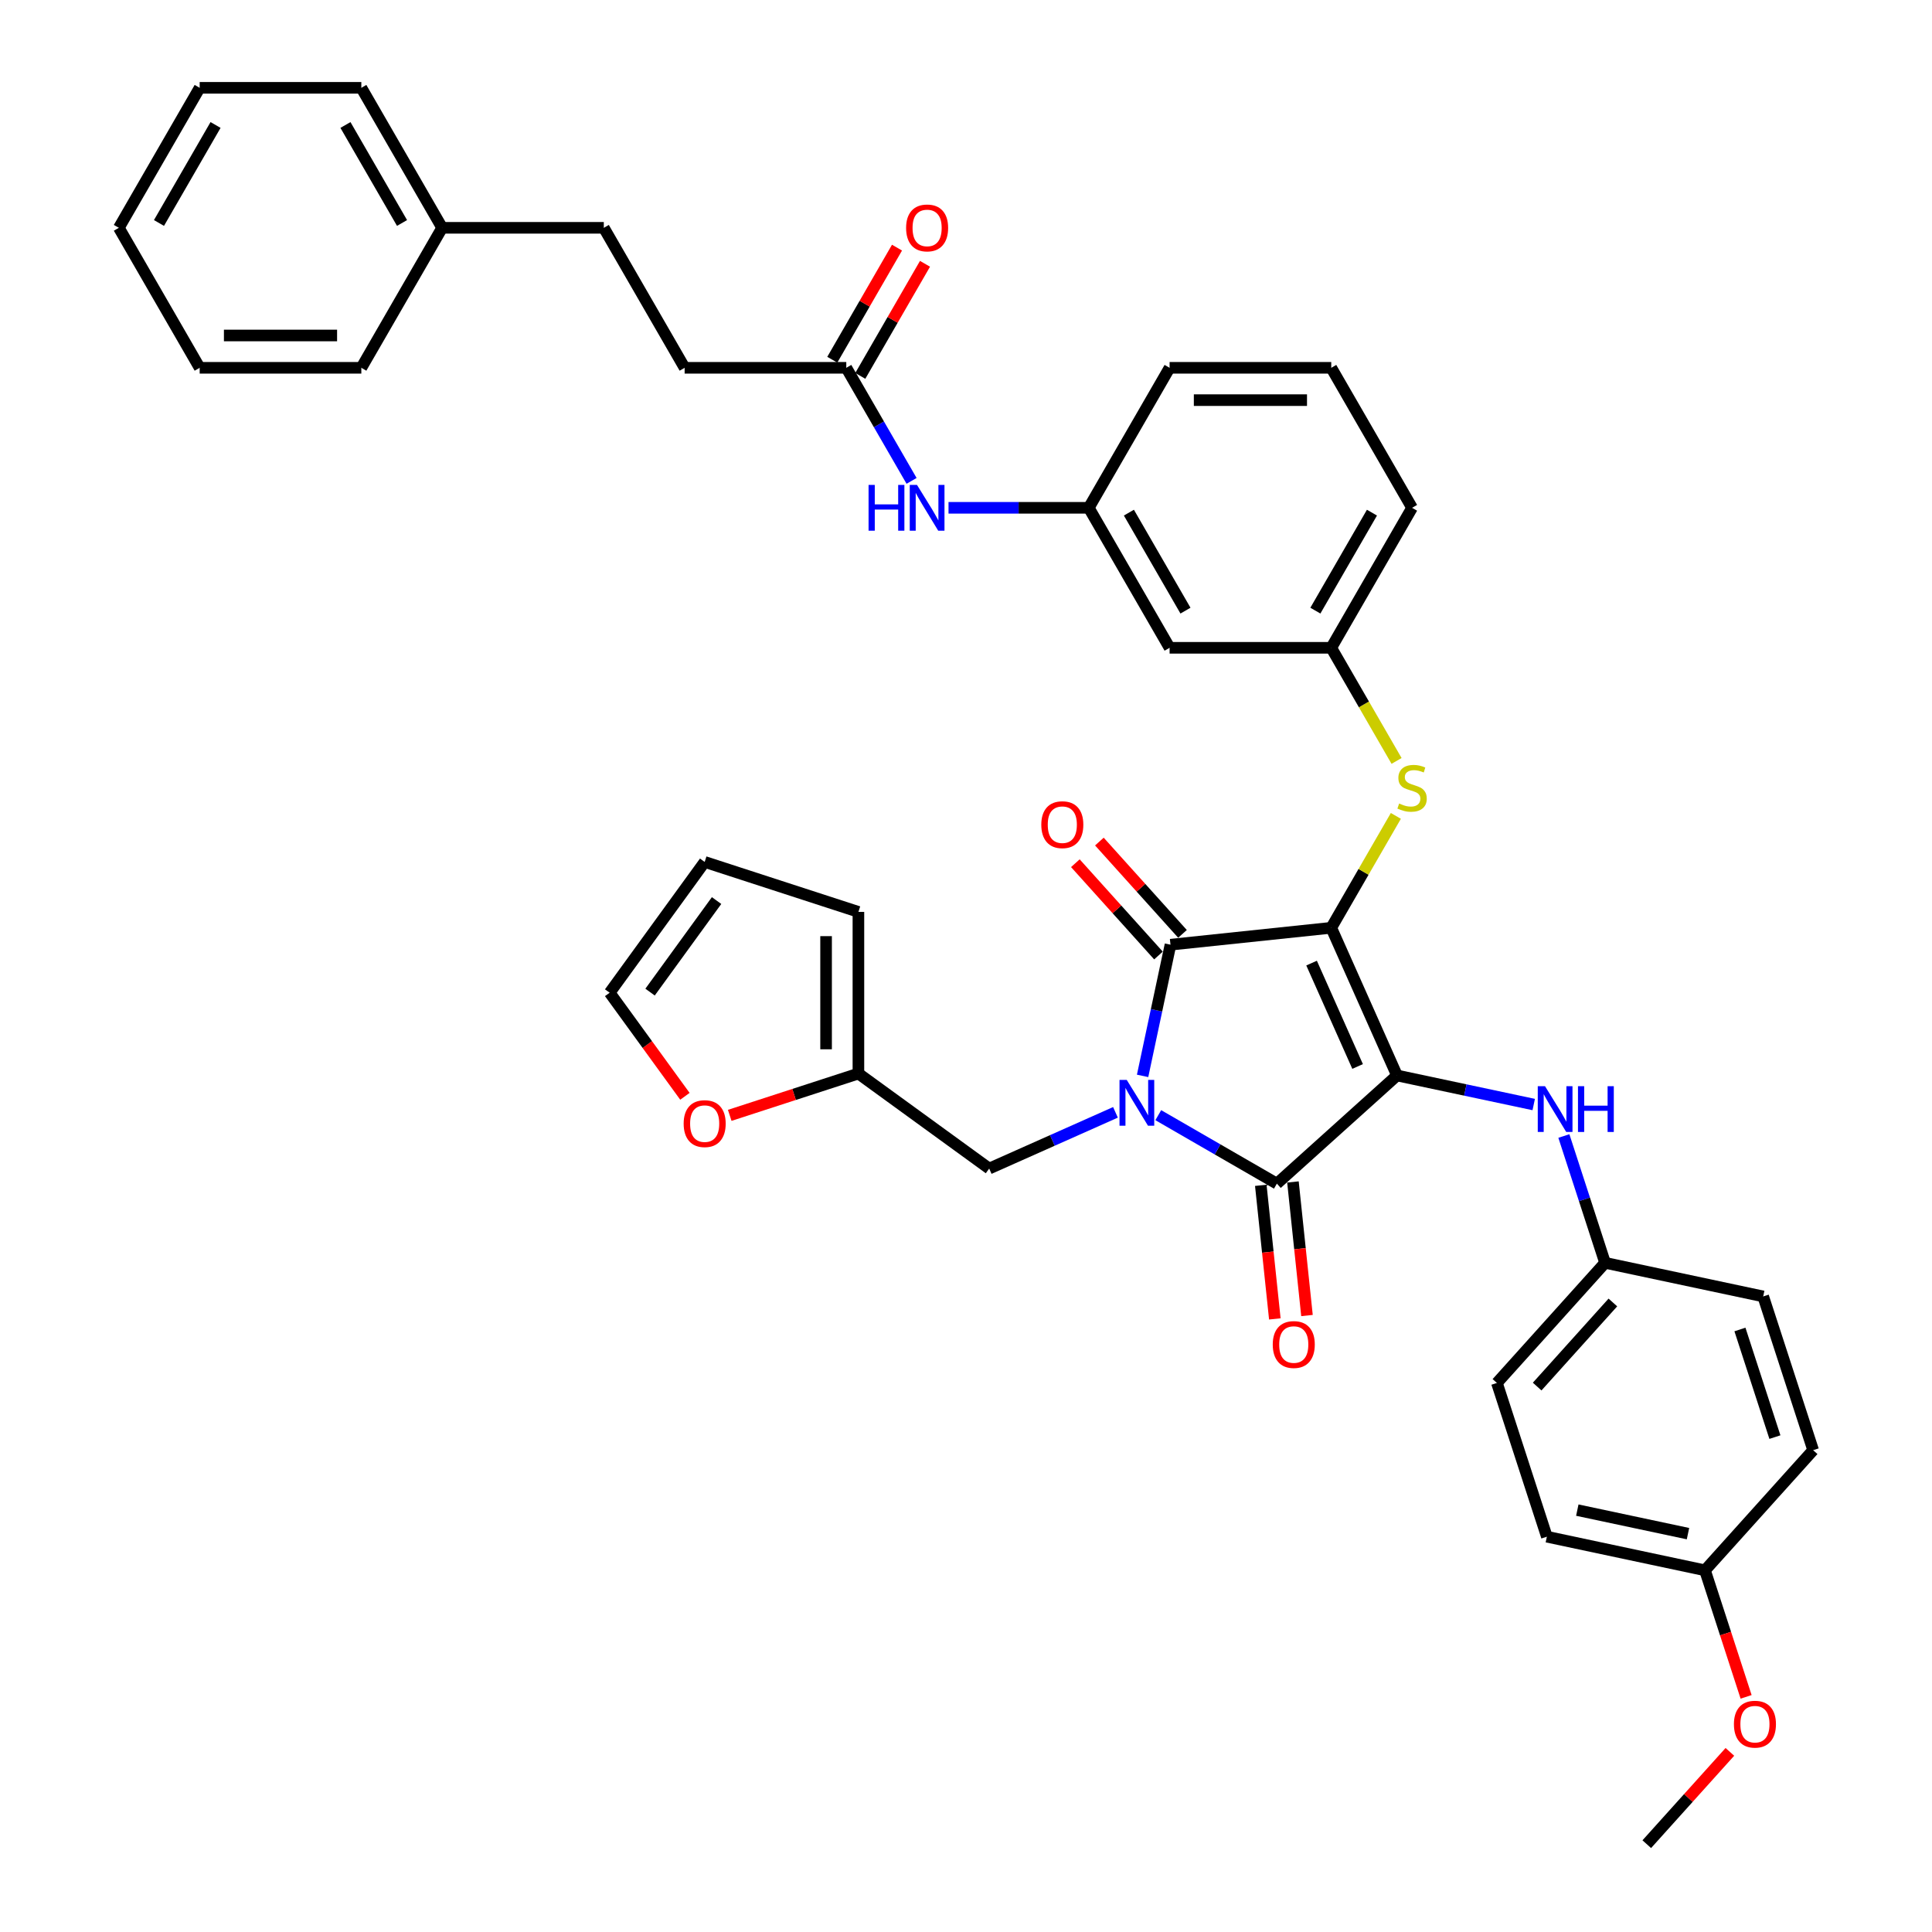 <?xml version='1.0' encoding='iso-8859-1'?>
<svg version='1.1' baseProfile='full'
              xmlns='http://www.w3.org/2000/svg'
                      xmlns:rdkit='http://www.rdkit.org/xml'
                      xmlns:xlink='http://www.w3.org/1999/xlink'
                  xml:space='preserve'
width='1000px' height='1000px' viewBox='0 0 1000 1000'>
<!-- END OF HEADER -->
<rect style='opacity:1.0;fill:#FFFFFF;stroke:none' width='1000' height='1000' x='0' y='0'> </rect>
<path class='bond-0' d='M 490.952,262.84 L 527.249,262.84' style='fill:none;fill-rule:evenodd;stroke:#0000FF;stroke-width:6px;stroke-linecap:butt;stroke-linejoin:miter;stroke-opacity:1' />
<path class='bond-0' d='M 527.249,262.84 L 563.546,262.84' style='fill:none;fill-rule:evenodd;stroke:#000000;stroke-width:6px;stroke-linecap:butt;stroke-linejoin:miter;stroke-opacity:1' />
<path class='bond-1' d='M 471.826,248.9 L 454.932,219.639' style='fill:none;fill-rule:evenodd;stroke:#0000FF;stroke-width:6px;stroke-linecap:butt;stroke-linejoin:miter;stroke-opacity:1' />
<path class='bond-1' d='M 454.932,219.639 L 438.038,190.378' style='fill:none;fill-rule:evenodd;stroke:#000000;stroke-width:6px;stroke-linecap:butt;stroke-linejoin:miter;stroke-opacity:1' />
<path class='bond-2' d='M 689.053,480.225 L 723.086,556.663' style='fill:none;fill-rule:evenodd;stroke:#000000;stroke-width:6px;stroke-linecap:butt;stroke-linejoin:miter;stroke-opacity:1' />
<path class='bond-2' d='M 678.871,498.497 L 702.693,552.004' style='fill:none;fill-rule:evenodd;stroke:#000000;stroke-width:6px;stroke-linecap:butt;stroke-linejoin:miter;stroke-opacity:1' />
<path class='bond-3' d='M 689.053,480.225 L 605.84,488.971' style='fill:none;fill-rule:evenodd;stroke:#000000;stroke-width:6px;stroke-linecap:butt;stroke-linejoin:miter;stroke-opacity:1' />
<path class='bond-4' d='M 689.053,480.225 L 705.773,451.265' style='fill:none;fill-rule:evenodd;stroke:#000000;stroke-width:6px;stroke-linecap:butt;stroke-linejoin:miter;stroke-opacity:1' />
<path class='bond-4' d='M 705.773,451.265 L 722.493,422.306' style='fill:none;fill-rule:evenodd;stroke:#CCCC00;stroke-width:6px;stroke-linecap:butt;stroke-linejoin:miter;stroke-opacity:1' />
<path class='bond-5' d='M 723.086,556.663 L 660.906,612.65' style='fill:none;fill-rule:evenodd;stroke:#000000;stroke-width:6px;stroke-linecap:butt;stroke-linejoin:miter;stroke-opacity:1' />
<path class='bond-6' d='M 723.086,556.663 L 758.468,564.184' style='fill:none;fill-rule:evenodd;stroke:#000000;stroke-width:6px;stroke-linecap:butt;stroke-linejoin:miter;stroke-opacity:1' />
<path class='bond-6' d='M 758.468,564.184 L 793.851,571.705' style='fill:none;fill-rule:evenodd;stroke:#0000FF;stroke-width:6px;stroke-linecap:butt;stroke-linejoin:miter;stroke-opacity:1' />
<path class='bond-7' d='M 660.906,612.65 L 630.214,594.93' style='fill:none;fill-rule:evenodd;stroke:#000000;stroke-width:6px;stroke-linecap:butt;stroke-linejoin:miter;stroke-opacity:1' />
<path class='bond-7' d='M 630.214,594.93 L 599.522,577.21' style='fill:none;fill-rule:evenodd;stroke:#0000FF;stroke-width:6px;stroke-linecap:butt;stroke-linejoin:miter;stroke-opacity:1' />
<path class='bond-8' d='M 652.584,613.525 L 656.218,648.095' style='fill:none;fill-rule:evenodd;stroke:#000000;stroke-width:6px;stroke-linecap:butt;stroke-linejoin:miter;stroke-opacity:1' />
<path class='bond-8' d='M 656.218,648.095 L 659.851,682.665' style='fill:none;fill-rule:evenodd;stroke:#FF0000;stroke-width:6px;stroke-linecap:butt;stroke-linejoin:miter;stroke-opacity:1' />
<path class='bond-8' d='M 669.227,611.776 L 672.86,646.346' style='fill:none;fill-rule:evenodd;stroke:#000000;stroke-width:6px;stroke-linecap:butt;stroke-linejoin:miter;stroke-opacity:1' />
<path class='bond-8' d='M 672.86,646.346 L 676.494,680.915' style='fill:none;fill-rule:evenodd;stroke:#FF0000;stroke-width:6px;stroke-linecap:butt;stroke-linejoin:miter;stroke-opacity:1' />
<path class='bond-9' d='M 577.366,575.747 L 544.686,590.297' style='fill:none;fill-rule:evenodd;stroke:#0000FF;stroke-width:6px;stroke-linecap:butt;stroke-linejoin:miter;stroke-opacity:1' />
<path class='bond-9' d='M 544.686,590.297 L 512.006,604.847' style='fill:none;fill-rule:evenodd;stroke:#000000;stroke-width:6px;stroke-linecap:butt;stroke-linejoin:miter;stroke-opacity:1' />
<path class='bond-10' d='M 591.407,556.875 L 598.623,522.923' style='fill:none;fill-rule:evenodd;stroke:#0000FF;stroke-width:6px;stroke-linecap:butt;stroke-linejoin:miter;stroke-opacity:1' />
<path class='bond-10' d='M 598.623,522.923 L 605.84,488.971' style='fill:none;fill-rule:evenodd;stroke:#000000;stroke-width:6px;stroke-linecap:butt;stroke-linejoin:miter;stroke-opacity:1' />
<path class='bond-11' d='M 612.058,483.373 L 590.549,459.484' style='fill:none;fill-rule:evenodd;stroke:#000000;stroke-width:6px;stroke-linecap:butt;stroke-linejoin:miter;stroke-opacity:1' />
<path class='bond-11' d='M 590.549,459.484 L 569.04,435.596' style='fill:none;fill-rule:evenodd;stroke:#FF0000;stroke-width:6px;stroke-linecap:butt;stroke-linejoin:miter;stroke-opacity:1' />
<path class='bond-11' d='M 599.622,494.57 L 578.113,470.682' style='fill:none;fill-rule:evenodd;stroke:#000000;stroke-width:6px;stroke-linecap:butt;stroke-linejoin:miter;stroke-opacity:1' />
<path class='bond-11' d='M 578.113,470.682 L 556.604,446.794' style='fill:none;fill-rule:evenodd;stroke:#FF0000;stroke-width:6px;stroke-linecap:butt;stroke-linejoin:miter;stroke-opacity:1' />
<path class='bond-12' d='M 809.458,587.999 L 820.122,620.817' style='fill:none;fill-rule:evenodd;stroke:#0000FF;stroke-width:6px;stroke-linecap:butt;stroke-linejoin:miter;stroke-opacity:1' />
<path class='bond-12' d='M 820.122,620.817 L 830.785,653.636' style='fill:none;fill-rule:evenodd;stroke:#000000;stroke-width:6px;stroke-linecap:butt;stroke-linejoin:miter;stroke-opacity:1' />
<path class='bond-13' d='M 722.86,393.857 L 705.957,364.579' style='fill:none;fill-rule:evenodd;stroke:#CCCC00;stroke-width:6px;stroke-linecap:butt;stroke-linejoin:miter;stroke-opacity:1' />
<path class='bond-13' d='M 705.957,364.579 L 689.053,335.302' style='fill:none;fill-rule:evenodd;stroke:#000000;stroke-width:6px;stroke-linecap:butt;stroke-linejoin:miter;stroke-opacity:1' />
<path class='bond-14' d='M 730.889,262.84 L 689.053,335.302' style='fill:none;fill-rule:evenodd;stroke:#000000;stroke-width:6px;stroke-linecap:butt;stroke-linejoin:miter;stroke-opacity:1' />
<path class='bond-14' d='M 710.121,265.342 L 680.836,316.065' style='fill:none;fill-rule:evenodd;stroke:#000000;stroke-width:6px;stroke-linecap:butt;stroke-linejoin:miter;stroke-opacity:1' />
<path class='bond-15' d='M 730.889,262.84 L 689.053,190.378' style='fill:none;fill-rule:evenodd;stroke:#000000;stroke-width:6px;stroke-linecap:butt;stroke-linejoin:miter;stroke-opacity:1' />
<path class='bond-16' d='M 563.546,262.84 L 605.382,190.378' style='fill:none;fill-rule:evenodd;stroke:#000000;stroke-width:6px;stroke-linecap:butt;stroke-linejoin:miter;stroke-opacity:1' />
<path class='bond-17' d='M 563.546,262.84 L 605.382,335.302' style='fill:none;fill-rule:evenodd;stroke:#000000;stroke-width:6px;stroke-linecap:butt;stroke-linejoin:miter;stroke-opacity:1' />
<path class='bond-17' d='M 584.314,265.342 L 613.599,316.065' style='fill:none;fill-rule:evenodd;stroke:#000000;stroke-width:6px;stroke-linecap:butt;stroke-linejoin:miter;stroke-opacity:1' />
<path class='bond-18' d='M 689.053,335.302 L 605.382,335.302' style='fill:none;fill-rule:evenodd;stroke:#000000;stroke-width:6px;stroke-linecap:butt;stroke-linejoin:miter;stroke-opacity:1' />
<path class='bond-19' d='M 830.785,653.636 L 912.628,671.032' style='fill:none;fill-rule:evenodd;stroke:#000000;stroke-width:6px;stroke-linecap:butt;stroke-linejoin:miter;stroke-opacity:1' />
<path class='bond-20' d='M 830.785,653.636 L 774.798,715.816' style='fill:none;fill-rule:evenodd;stroke:#000000;stroke-width:6px;stroke-linecap:butt;stroke-linejoin:miter;stroke-opacity:1' />
<path class='bond-20' d='M 834.823,674.16 L 795.632,717.686' style='fill:none;fill-rule:evenodd;stroke:#000000;stroke-width:6px;stroke-linecap:butt;stroke-linejoin:miter;stroke-opacity:1' />
<path class='bond-21' d='M 882.497,812.789 L 800.654,795.393' style='fill:none;fill-rule:evenodd;stroke:#000000;stroke-width:6px;stroke-linecap:butt;stroke-linejoin:miter;stroke-opacity:1' />
<path class='bond-21' d='M 873.7,793.811 L 816.409,781.633' style='fill:none;fill-rule:evenodd;stroke:#000000;stroke-width:6px;stroke-linecap:butt;stroke-linejoin:miter;stroke-opacity:1' />
<path class='bond-22' d='M 882.497,812.789 L 893.138,845.54' style='fill:none;fill-rule:evenodd;stroke:#000000;stroke-width:6px;stroke-linecap:butt;stroke-linejoin:miter;stroke-opacity:1' />
<path class='bond-22' d='M 893.138,845.54 L 903.78,878.292' style='fill:none;fill-rule:evenodd;stroke:#FF0000;stroke-width:6px;stroke-linecap:butt;stroke-linejoin:miter;stroke-opacity:1' />
<path class='bond-23' d='M 882.497,812.789 L 938.484,750.609' style='fill:none;fill-rule:evenodd;stroke:#000000;stroke-width:6px;stroke-linecap:butt;stroke-linejoin:miter;stroke-opacity:1' />
<path class='bond-24' d='M 912.628,671.032 L 938.484,750.609' style='fill:none;fill-rule:evenodd;stroke:#000000;stroke-width:6px;stroke-linecap:butt;stroke-linejoin:miter;stroke-opacity:1' />
<path class='bond-24' d='M 900.591,688.14 L 918.69,743.843' style='fill:none;fill-rule:evenodd;stroke:#000000;stroke-width:6px;stroke-linecap:butt;stroke-linejoin:miter;stroke-opacity:1' />
<path class='bond-25' d='M 444.314,555.666 L 411.01,566.487' style='fill:none;fill-rule:evenodd;stroke:#000000;stroke-width:6px;stroke-linecap:butt;stroke-linejoin:miter;stroke-opacity:1' />
<path class='bond-25' d='M 411.01,566.487 L 377.707,577.308' style='fill:none;fill-rule:evenodd;stroke:#FF0000;stroke-width:6px;stroke-linecap:butt;stroke-linejoin:miter;stroke-opacity:1' />
<path class='bond-26' d='M 444.314,555.666 L 444.314,471.994' style='fill:none;fill-rule:evenodd;stroke:#000000;stroke-width:6px;stroke-linecap:butt;stroke-linejoin:miter;stroke-opacity:1' />
<path class='bond-26' d='M 427.58,543.115 L 427.58,484.545' style='fill:none;fill-rule:evenodd;stroke:#000000;stroke-width:6px;stroke-linecap:butt;stroke-linejoin:miter;stroke-opacity:1' />
<path class='bond-27' d='M 444.314,555.666 L 512.006,604.847' style='fill:none;fill-rule:evenodd;stroke:#000000;stroke-width:6px;stroke-linecap:butt;stroke-linejoin:miter;stroke-opacity:1' />
<path class='bond-28' d='M 354.513,567.448 L 335.035,540.639' style='fill:none;fill-rule:evenodd;stroke:#FF0000;stroke-width:6px;stroke-linecap:butt;stroke-linejoin:miter;stroke-opacity:1' />
<path class='bond-28' d='M 335.035,540.639 L 315.557,513.83' style='fill:none;fill-rule:evenodd;stroke:#000000;stroke-width:6px;stroke-linecap:butt;stroke-linejoin:miter;stroke-opacity:1' />
<path class='bond-29' d='M 444.314,471.994 L 364.738,446.138' style='fill:none;fill-rule:evenodd;stroke:#000000;stroke-width:6px;stroke-linecap:butt;stroke-linejoin:miter;stroke-opacity:1' />
<path class='bond-30' d='M 315.557,513.83 L 364.738,446.138' style='fill:none;fill-rule:evenodd;stroke:#000000;stroke-width:6px;stroke-linecap:butt;stroke-linejoin:miter;stroke-opacity:1' />
<path class='bond-30' d='M 336.472,513.512 L 370.899,466.128' style='fill:none;fill-rule:evenodd;stroke:#000000;stroke-width:6px;stroke-linecap:butt;stroke-linejoin:miter;stroke-opacity:1' />
<path class='bond-31' d='M 774.798,715.816 L 800.654,795.393' style='fill:none;fill-rule:evenodd;stroke:#000000;stroke-width:6px;stroke-linecap:butt;stroke-linejoin:miter;stroke-opacity:1' />
<path class='bond-32' d='M 895.384,906.769 L 873.875,930.657' style='fill:none;fill-rule:evenodd;stroke:#FF0000;stroke-width:6px;stroke-linecap:butt;stroke-linejoin:miter;stroke-opacity:1' />
<path class='bond-32' d='M 873.875,930.657 L 852.365,954.545' style='fill:none;fill-rule:evenodd;stroke:#000000;stroke-width:6px;stroke-linecap:butt;stroke-linejoin:miter;stroke-opacity:1' />
<path class='bond-33' d='M 689.053,190.378 L 605.382,190.378' style='fill:none;fill-rule:evenodd;stroke:#000000;stroke-width:6px;stroke-linecap:butt;stroke-linejoin:miter;stroke-opacity:1' />
<path class='bond-33' d='M 676.503,207.112 L 617.932,207.112' style='fill:none;fill-rule:evenodd;stroke:#000000;stroke-width:6px;stroke-linecap:butt;stroke-linejoin:miter;stroke-opacity:1' />
<path class='bond-34' d='M 445.285,194.562 L 462.034,165.552' style='fill:none;fill-rule:evenodd;stroke:#000000;stroke-width:6px;stroke-linecap:butt;stroke-linejoin:miter;stroke-opacity:1' />
<path class='bond-34' d='M 462.034,165.552 L 478.782,136.542' style='fill:none;fill-rule:evenodd;stroke:#FF0000;stroke-width:6px;stroke-linecap:butt;stroke-linejoin:miter;stroke-opacity:1' />
<path class='bond-34' d='M 430.792,186.195 L 447.541,157.184' style='fill:none;fill-rule:evenodd;stroke:#000000;stroke-width:6px;stroke-linecap:butt;stroke-linejoin:miter;stroke-opacity:1' />
<path class='bond-34' d='M 447.541,157.184 L 464.29,128.174' style='fill:none;fill-rule:evenodd;stroke:#FF0000;stroke-width:6px;stroke-linecap:butt;stroke-linejoin:miter;stroke-opacity:1' />
<path class='bond-35' d='M 438.038,190.378 L 354.367,190.378' style='fill:none;fill-rule:evenodd;stroke:#000000;stroke-width:6px;stroke-linecap:butt;stroke-linejoin:miter;stroke-opacity:1' />
<path class='bond-36' d='M 354.367,190.378 L 312.531,117.916' style='fill:none;fill-rule:evenodd;stroke:#000000;stroke-width:6px;stroke-linecap:butt;stroke-linejoin:miter;stroke-opacity:1' />
<path class='bond-37' d='M 312.531,117.916 L 228.859,117.916' style='fill:none;fill-rule:evenodd;stroke:#000000;stroke-width:6px;stroke-linecap:butt;stroke-linejoin:miter;stroke-opacity:1' />
<path class='bond-38' d='M 228.859,117.916 L 187.023,45.455' style='fill:none;fill-rule:evenodd;stroke:#000000;stroke-width:6px;stroke-linecap:butt;stroke-linejoin:miter;stroke-opacity:1' />
<path class='bond-38' d='M 208.092,115.414 L 178.806,64.691' style='fill:none;fill-rule:evenodd;stroke:#000000;stroke-width:6px;stroke-linecap:butt;stroke-linejoin:miter;stroke-opacity:1' />
<path class='bond-39' d='M 228.859,117.916 L 187.023,190.378' style='fill:none;fill-rule:evenodd;stroke:#000000;stroke-width:6px;stroke-linecap:butt;stroke-linejoin:miter;stroke-opacity:1' />
<path class='bond-40' d='M 187.023,45.455 L 103.352,45.455' style='fill:none;fill-rule:evenodd;stroke:#000000;stroke-width:6px;stroke-linecap:butt;stroke-linejoin:miter;stroke-opacity:1' />
<path class='bond-41' d='M 187.023,190.378 L 103.352,190.378' style='fill:none;fill-rule:evenodd;stroke:#000000;stroke-width:6px;stroke-linecap:butt;stroke-linejoin:miter;stroke-opacity:1' />
<path class='bond-41' d='M 174.473,173.644 L 115.903,173.644' style='fill:none;fill-rule:evenodd;stroke:#000000;stroke-width:6px;stroke-linecap:butt;stroke-linejoin:miter;stroke-opacity:1' />
<path class='bond-42' d='M 103.352,45.455 L 61.516,117.916' style='fill:none;fill-rule:evenodd;stroke:#000000;stroke-width:6px;stroke-linecap:butt;stroke-linejoin:miter;stroke-opacity:1' />
<path class='bond-42' d='M 111.569,64.691 L 82.284,115.414' style='fill:none;fill-rule:evenodd;stroke:#000000;stroke-width:6px;stroke-linecap:butt;stroke-linejoin:miter;stroke-opacity:1' />
<path class='bond-43' d='M 103.352,190.378 L 61.516,117.916' style='fill:none;fill-rule:evenodd;stroke:#000000;stroke-width:6px;stroke-linecap:butt;stroke-linejoin:miter;stroke-opacity:1' />
<path  class='atom-0' d='M 449.568 250.992
L 452.781 250.992
L 452.781 261.066
L 464.897 261.066
L 464.897 250.992
L 468.11 250.992
L 468.11 274.688
L 464.897 274.688
L 464.897 263.744
L 452.781 263.744
L 452.781 274.688
L 449.568 274.688
L 449.568 250.992
' fill='#0000FF'/>
<path  class='atom-0' d='M 474.636 250.992
L 482.401 263.543
Q 483.171 264.781, 484.409 267.023
Q 485.648 269.266, 485.714 269.4
L 485.714 250.992
L 488.861 250.992
L 488.861 274.688
L 485.614 274.688
L 477.28 260.966
Q 476.31 259.359, 475.272 257.518
Q 474.268 255.678, 473.967 255.109
L 473.967 274.688
L 470.888 274.688
L 470.888 250.992
L 474.636 250.992
' fill='#0000FF'/>
<path  class='atom-4' d='M 583.206 558.967
L 590.971 571.517
Q 591.74 572.756, 592.979 574.998
Q 594.217 577.241, 594.284 577.374
L 594.284 558.967
L 597.43 558.967
L 597.43 582.662
L 594.184 582.662
L 585.85 568.94
Q 584.879 567.334, 583.842 565.493
Q 582.838 563.652, 582.537 563.083
L 582.537 582.662
L 579.457 582.662
L 579.457 558.967
L 583.206 558.967
' fill='#0000FF'/>
<path  class='atom-6' d='M 799.691 562.211
L 807.456 574.762
Q 808.226 576.001, 809.464 578.243
Q 810.702 580.485, 810.769 580.619
L 810.769 562.211
L 813.915 562.211
L 813.915 585.907
L 810.669 585.907
L 802.335 572.185
Q 801.364 570.579, 800.327 568.738
Q 799.323 566.897, 799.022 566.328
L 799.022 585.907
L 795.943 585.907
L 795.943 562.211
L 799.691 562.211
' fill='#0000FF'/>
<path  class='atom-6' d='M 816.76 562.211
L 819.973 562.211
L 819.973 572.286
L 832.089 572.286
L 832.089 562.211
L 835.302 562.211
L 835.302 585.907
L 832.089 585.907
L 832.089 574.963
L 819.973 574.963
L 819.973 585.907
L 816.76 585.907
L 816.76 562.211
' fill='#0000FF'/>
<path  class='atom-7' d='M 724.195 415.896
Q 724.463 415.997, 725.568 416.465
Q 726.672 416.934, 727.877 417.235
Q 729.115 417.503, 730.32 417.503
Q 732.563 417.503, 733.868 416.432
Q 735.173 415.327, 735.173 413.42
Q 735.173 412.114, 734.504 411.311
Q 733.868 410.508, 732.864 410.073
Q 731.86 409.638, 730.186 409.136
Q 728.078 408.5, 726.806 407.897
Q 725.568 407.295, 724.664 406.023
Q 723.794 404.751, 723.794 402.609
Q 723.794 399.631, 725.802 397.79
Q 727.844 395.949, 731.86 395.949
Q 734.604 395.949, 737.717 397.254
L 736.947 399.831
Q 734.102 398.66, 731.96 398.66
Q 729.651 398.66, 728.379 399.631
Q 727.107 400.568, 727.141 402.208
Q 727.141 403.479, 727.777 404.249
Q 728.446 405.019, 729.383 405.454
Q 730.354 405.889, 731.96 406.391
Q 734.102 407.061, 735.374 407.73
Q 736.646 408.399, 737.549 409.772
Q 738.487 411.11, 738.487 413.42
Q 738.487 416.7, 736.278 418.473
Q 734.102 420.214, 730.454 420.214
Q 728.346 420.214, 726.739 419.745
Q 725.166 419.31, 723.292 418.54
L 724.195 415.896
' fill='#CCCC00'/>
<path  class='atom-8' d='M 538.975 426.858
Q 538.975 421.168, 541.787 417.989
Q 544.598 414.809, 549.853 414.809
Q 555.107 414.809, 557.919 417.989
Q 560.73 421.168, 560.73 426.858
Q 560.73 432.615, 557.885 435.895
Q 555.04 439.141, 549.853 439.141
Q 544.632 439.141, 541.787 435.895
Q 538.975 432.648, 538.975 426.858
M 549.853 436.464
Q 553.467 436.464, 555.409 434.054
Q 557.383 431.611, 557.383 426.858
Q 557.383 422.206, 555.409 419.863
Q 553.467 417.487, 549.853 417.487
Q 546.238 417.487, 544.264 419.83
Q 542.322 422.172, 542.322 426.858
Q 542.322 431.644, 544.264 434.054
Q 546.238 436.464, 549.853 436.464
' fill='#FF0000'/>
<path  class='atom-9' d='M 658.774 695.931
Q 658.774 690.241, 661.586 687.061
Q 664.397 683.882, 669.652 683.882
Q 674.906 683.882, 677.718 687.061
Q 680.529 690.241, 680.529 695.931
Q 680.529 701.687, 677.684 704.967
Q 674.839 708.214, 669.652 708.214
Q 664.43 708.214, 661.586 704.967
Q 658.774 701.721, 658.774 695.931
M 669.652 705.536
Q 673.266 705.536, 675.207 703.126
Q 677.182 700.683, 677.182 695.931
Q 677.182 691.278, 675.207 688.936
Q 673.266 686.559, 669.652 686.559
Q 666.037 686.559, 664.062 688.902
Q 662.121 691.245, 662.121 695.931
Q 662.121 700.717, 664.062 703.126
Q 666.037 705.536, 669.652 705.536
' fill='#FF0000'/>
<path  class='atom-17' d='M 353.86 581.589
Q 353.86 575.899, 356.672 572.72
Q 359.483 569.54, 364.738 569.54
Q 369.992 569.54, 372.804 572.72
Q 375.615 575.899, 375.615 581.589
Q 375.615 587.345, 372.77 590.625
Q 369.925 593.872, 364.738 593.872
Q 359.517 593.872, 356.672 590.625
Q 353.86 587.379, 353.86 581.589
M 364.738 591.194
Q 368.352 591.194, 370.293 588.785
Q 372.268 586.341, 372.268 581.589
Q 372.268 576.937, 370.293 574.594
Q 368.352 572.218, 364.738 572.218
Q 361.123 572.218, 359.148 574.56
Q 357.207 576.903, 357.207 581.589
Q 357.207 586.375, 359.148 588.785
Q 361.123 591.194, 364.738 591.194
' fill='#FF0000'/>
<path  class='atom-25' d='M 897.475 892.432
Q 897.475 886.743, 900.287 883.563
Q 903.098 880.384, 908.353 880.384
Q 913.607 880.384, 916.419 883.563
Q 919.23 886.743, 919.23 892.432
Q 919.23 898.189, 916.385 901.469
Q 913.54 904.715, 908.353 904.715
Q 903.132 904.715, 900.287 901.469
Q 897.475 898.222, 897.475 892.432
M 908.353 902.038
Q 911.967 902.038, 913.909 899.628
Q 915.883 897.185, 915.883 892.432
Q 915.883 887.78, 913.909 885.437
Q 911.967 883.061, 908.353 883.061
Q 904.738 883.061, 902.763 885.404
Q 900.822 887.747, 900.822 892.432
Q 900.822 897.218, 902.763 899.628
Q 904.738 902.038, 908.353 902.038
' fill='#FF0000'/>
<path  class='atom-31' d='M 468.997 117.983
Q 468.997 112.294, 471.808 109.114
Q 474.62 105.935, 479.874 105.935
Q 485.129 105.935, 487.94 109.114
Q 490.752 112.294, 490.752 117.983
Q 490.752 123.74, 487.907 127.02
Q 485.062 130.266, 479.874 130.266
Q 474.653 130.266, 471.808 127.02
Q 468.997 123.773, 468.997 117.983
M 479.874 127.589
Q 483.489 127.589, 485.43 125.179
Q 487.405 122.736, 487.405 117.983
Q 487.405 113.331, 485.43 110.988
Q 483.489 108.612, 479.874 108.612
Q 476.26 108.612, 474.285 110.955
Q 472.344 113.298, 472.344 117.983
Q 472.344 122.769, 474.285 125.179
Q 476.26 127.589, 479.874 127.589
' fill='#FF0000'/>
</svg>
